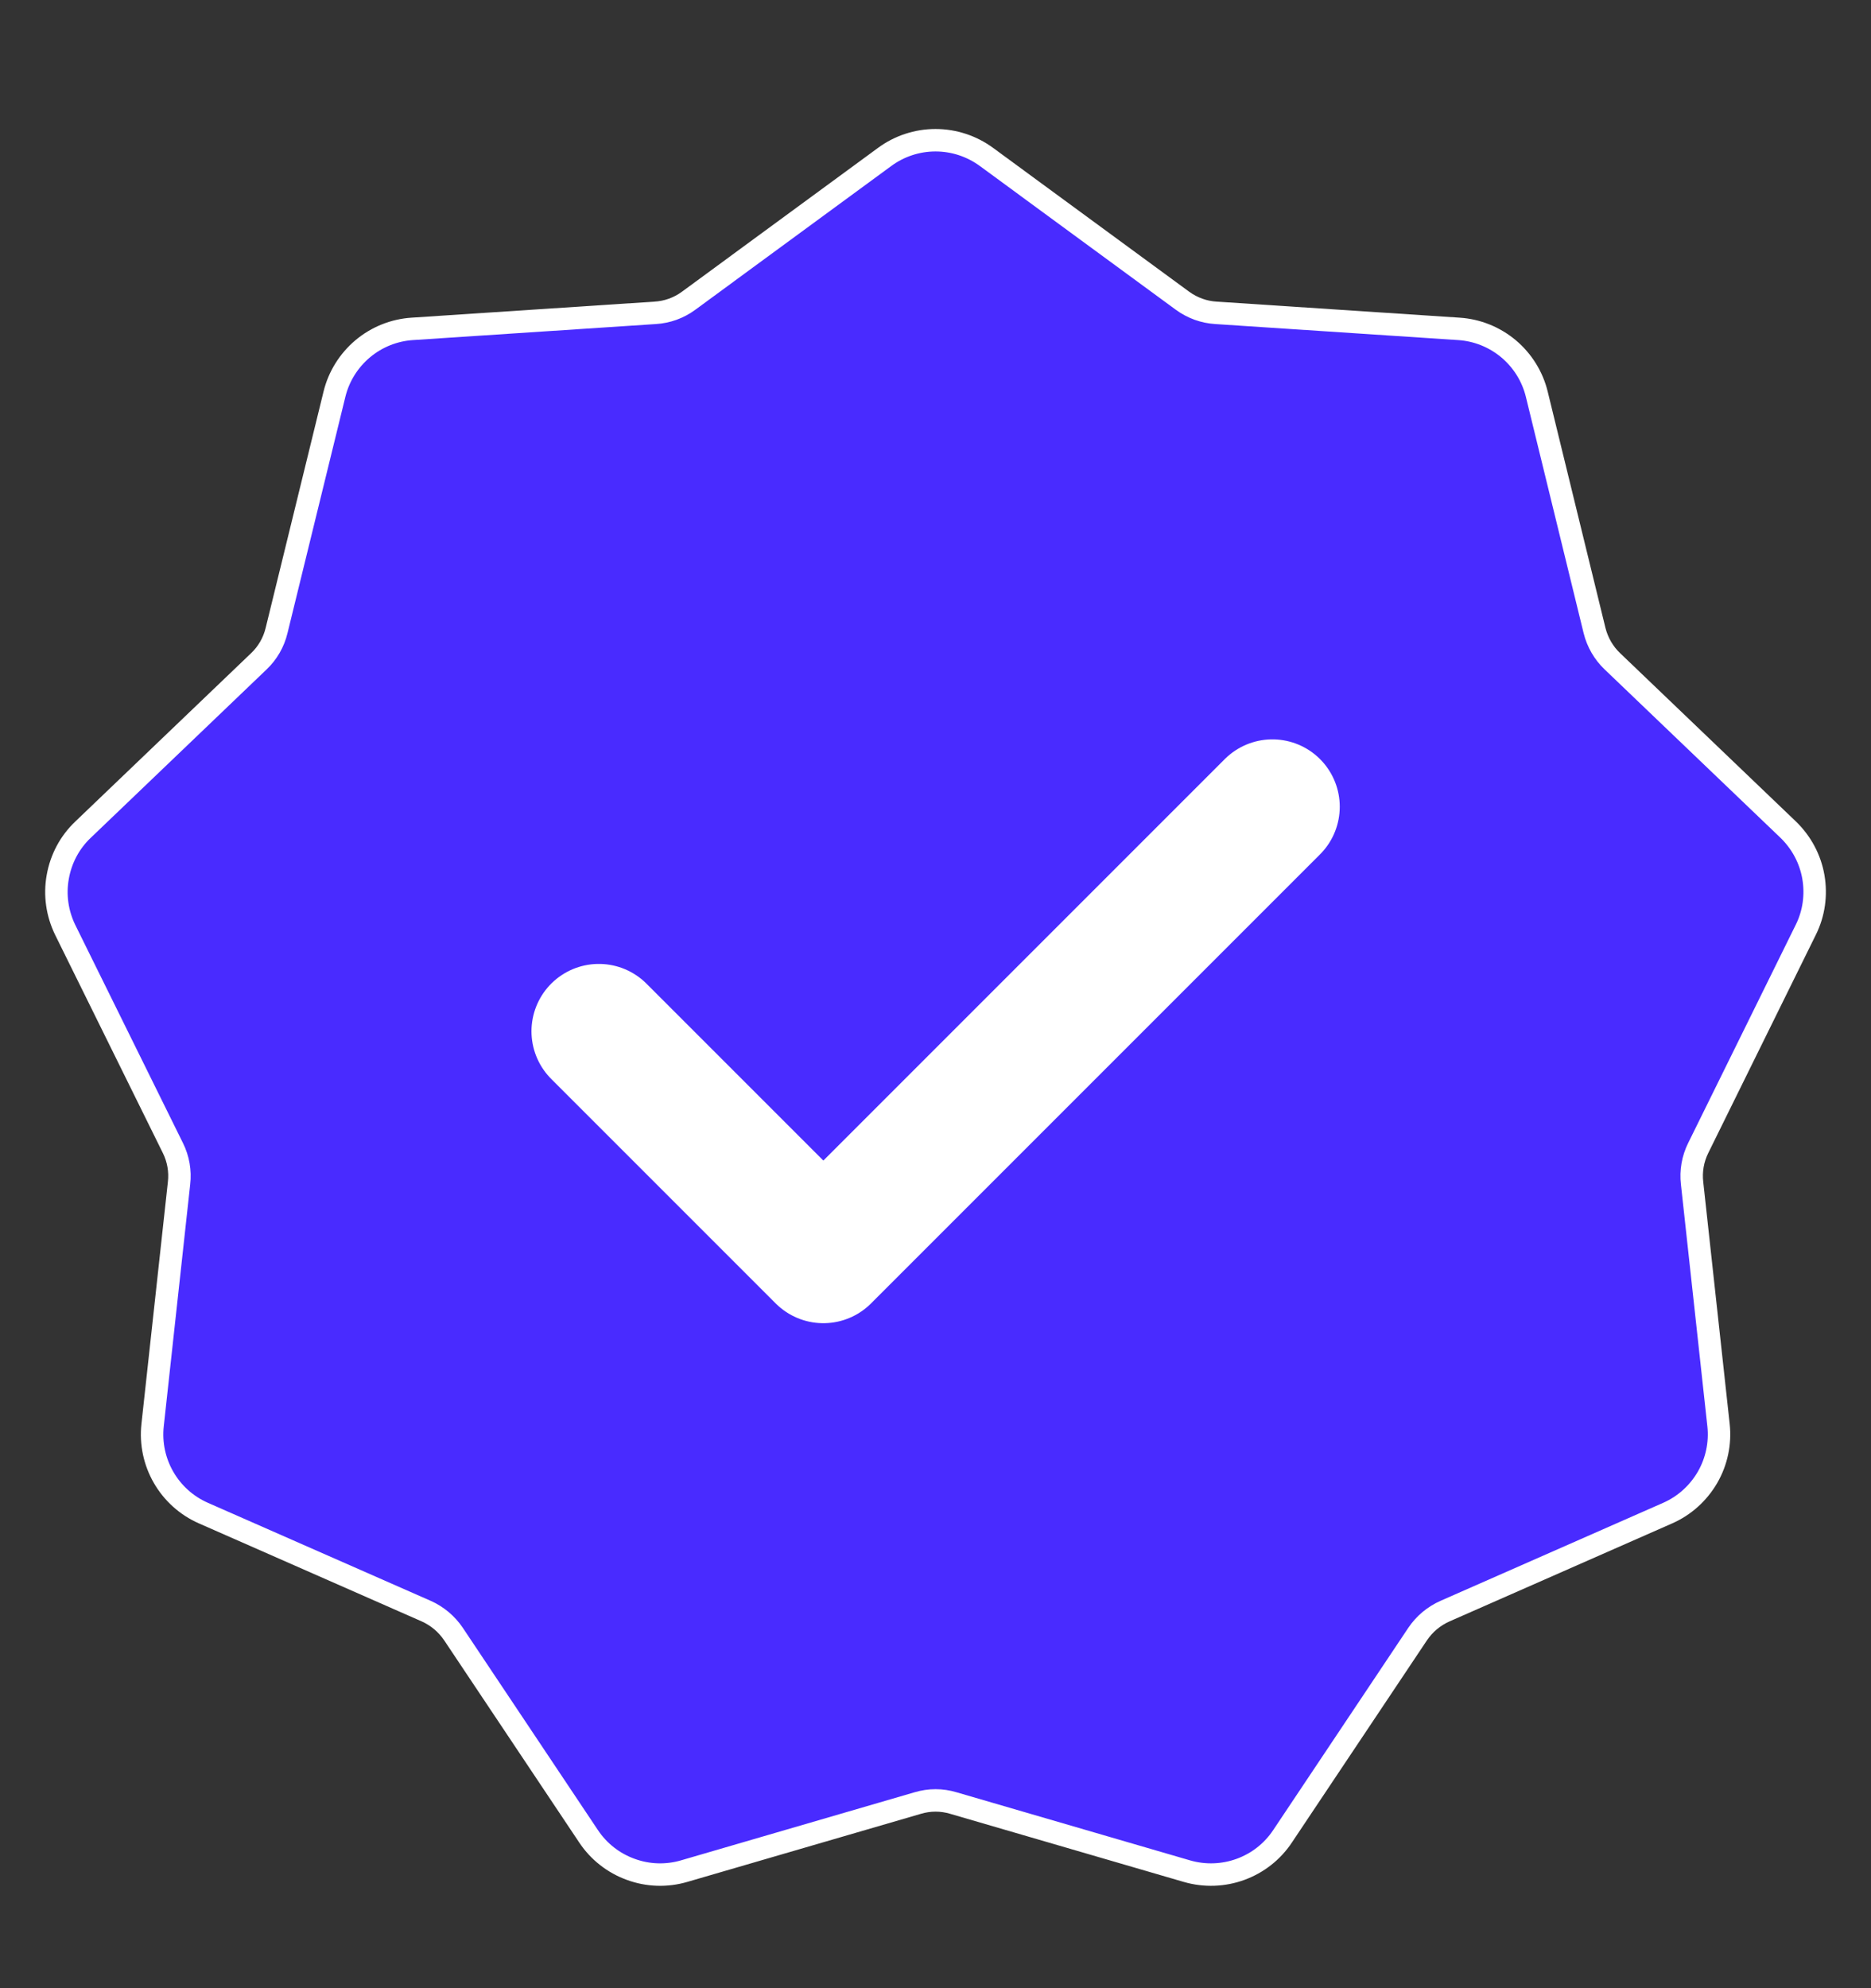 <svg width="16" height="17" viewBox="0 0 16 17" fill="none" xmlns="http://www.w3.org/2000/svg">
<rect x="0" y="0" width="16" height="17" fill="#333333" stroke="none"/>
<path d="M8.436 1.342C8.309 1.249 8.157 1.199 8 1.199C7.844 1.199 7.691 1.249 7.565 1.342L5.888 2.572C5.805 2.633 5.706 2.669 5.602 2.675L3.526 2.812C3.37 2.822 3.221 2.882 3.102 2.982C2.982 3.083 2.897 3.219 2.86 3.371L2.365 5.392C2.341 5.492 2.288 5.584 2.213 5.655L0.71 7.094C0.596 7.202 0.521 7.344 0.494 7.498C0.466 7.652 0.489 7.811 0.558 7.952L1.479 9.817C1.525 9.91 1.543 10.014 1.531 10.117L1.305 12.185C1.27 12.504 1.446 12.809 1.74 12.938L3.645 13.776C3.739 13.818 3.82 13.886 3.878 13.972L5.033 15.701C5.12 15.832 5.247 15.931 5.394 15.984C5.541 16.038 5.701 16.043 5.851 15.999L7.848 15.417C7.948 15.387 8.053 15.387 8.153 15.417L10.149 15.999C10.458 16.089 10.79 15.969 10.968 15.701L12.123 13.972C12.181 13.886 12.262 13.818 12.357 13.776L14.261 12.938C14.404 12.875 14.523 12.768 14.602 12.632C14.68 12.497 14.713 12.34 14.696 12.185L14.47 10.117C14.458 10.014 14.476 9.91 14.522 9.817L15.442 7.951C15.512 7.811 15.534 7.652 15.507 7.497C15.48 7.343 15.404 7.202 15.291 7.093L13.789 5.655C13.714 5.584 13.661 5.492 13.636 5.392L13.142 3.371C13.105 3.219 13.02 3.083 12.9 2.982C12.78 2.882 12.632 2.822 12.475 2.812L10.399 2.675C10.296 2.669 10.197 2.633 10.113 2.572L8.436 1.342Z" fill="#492BFF" stroke="white" stroke-width="0.192"/>
<path d="M5.121 8.818L7.041 10.738L10.881 6.898" fill="#492BFF"/>
<path d="M5.121 8.818L7.041 10.738L10.881 6.898" stroke="white" stroke-width="1.152" stroke-linecap="round" stroke-linejoin="round"/>
</svg>
